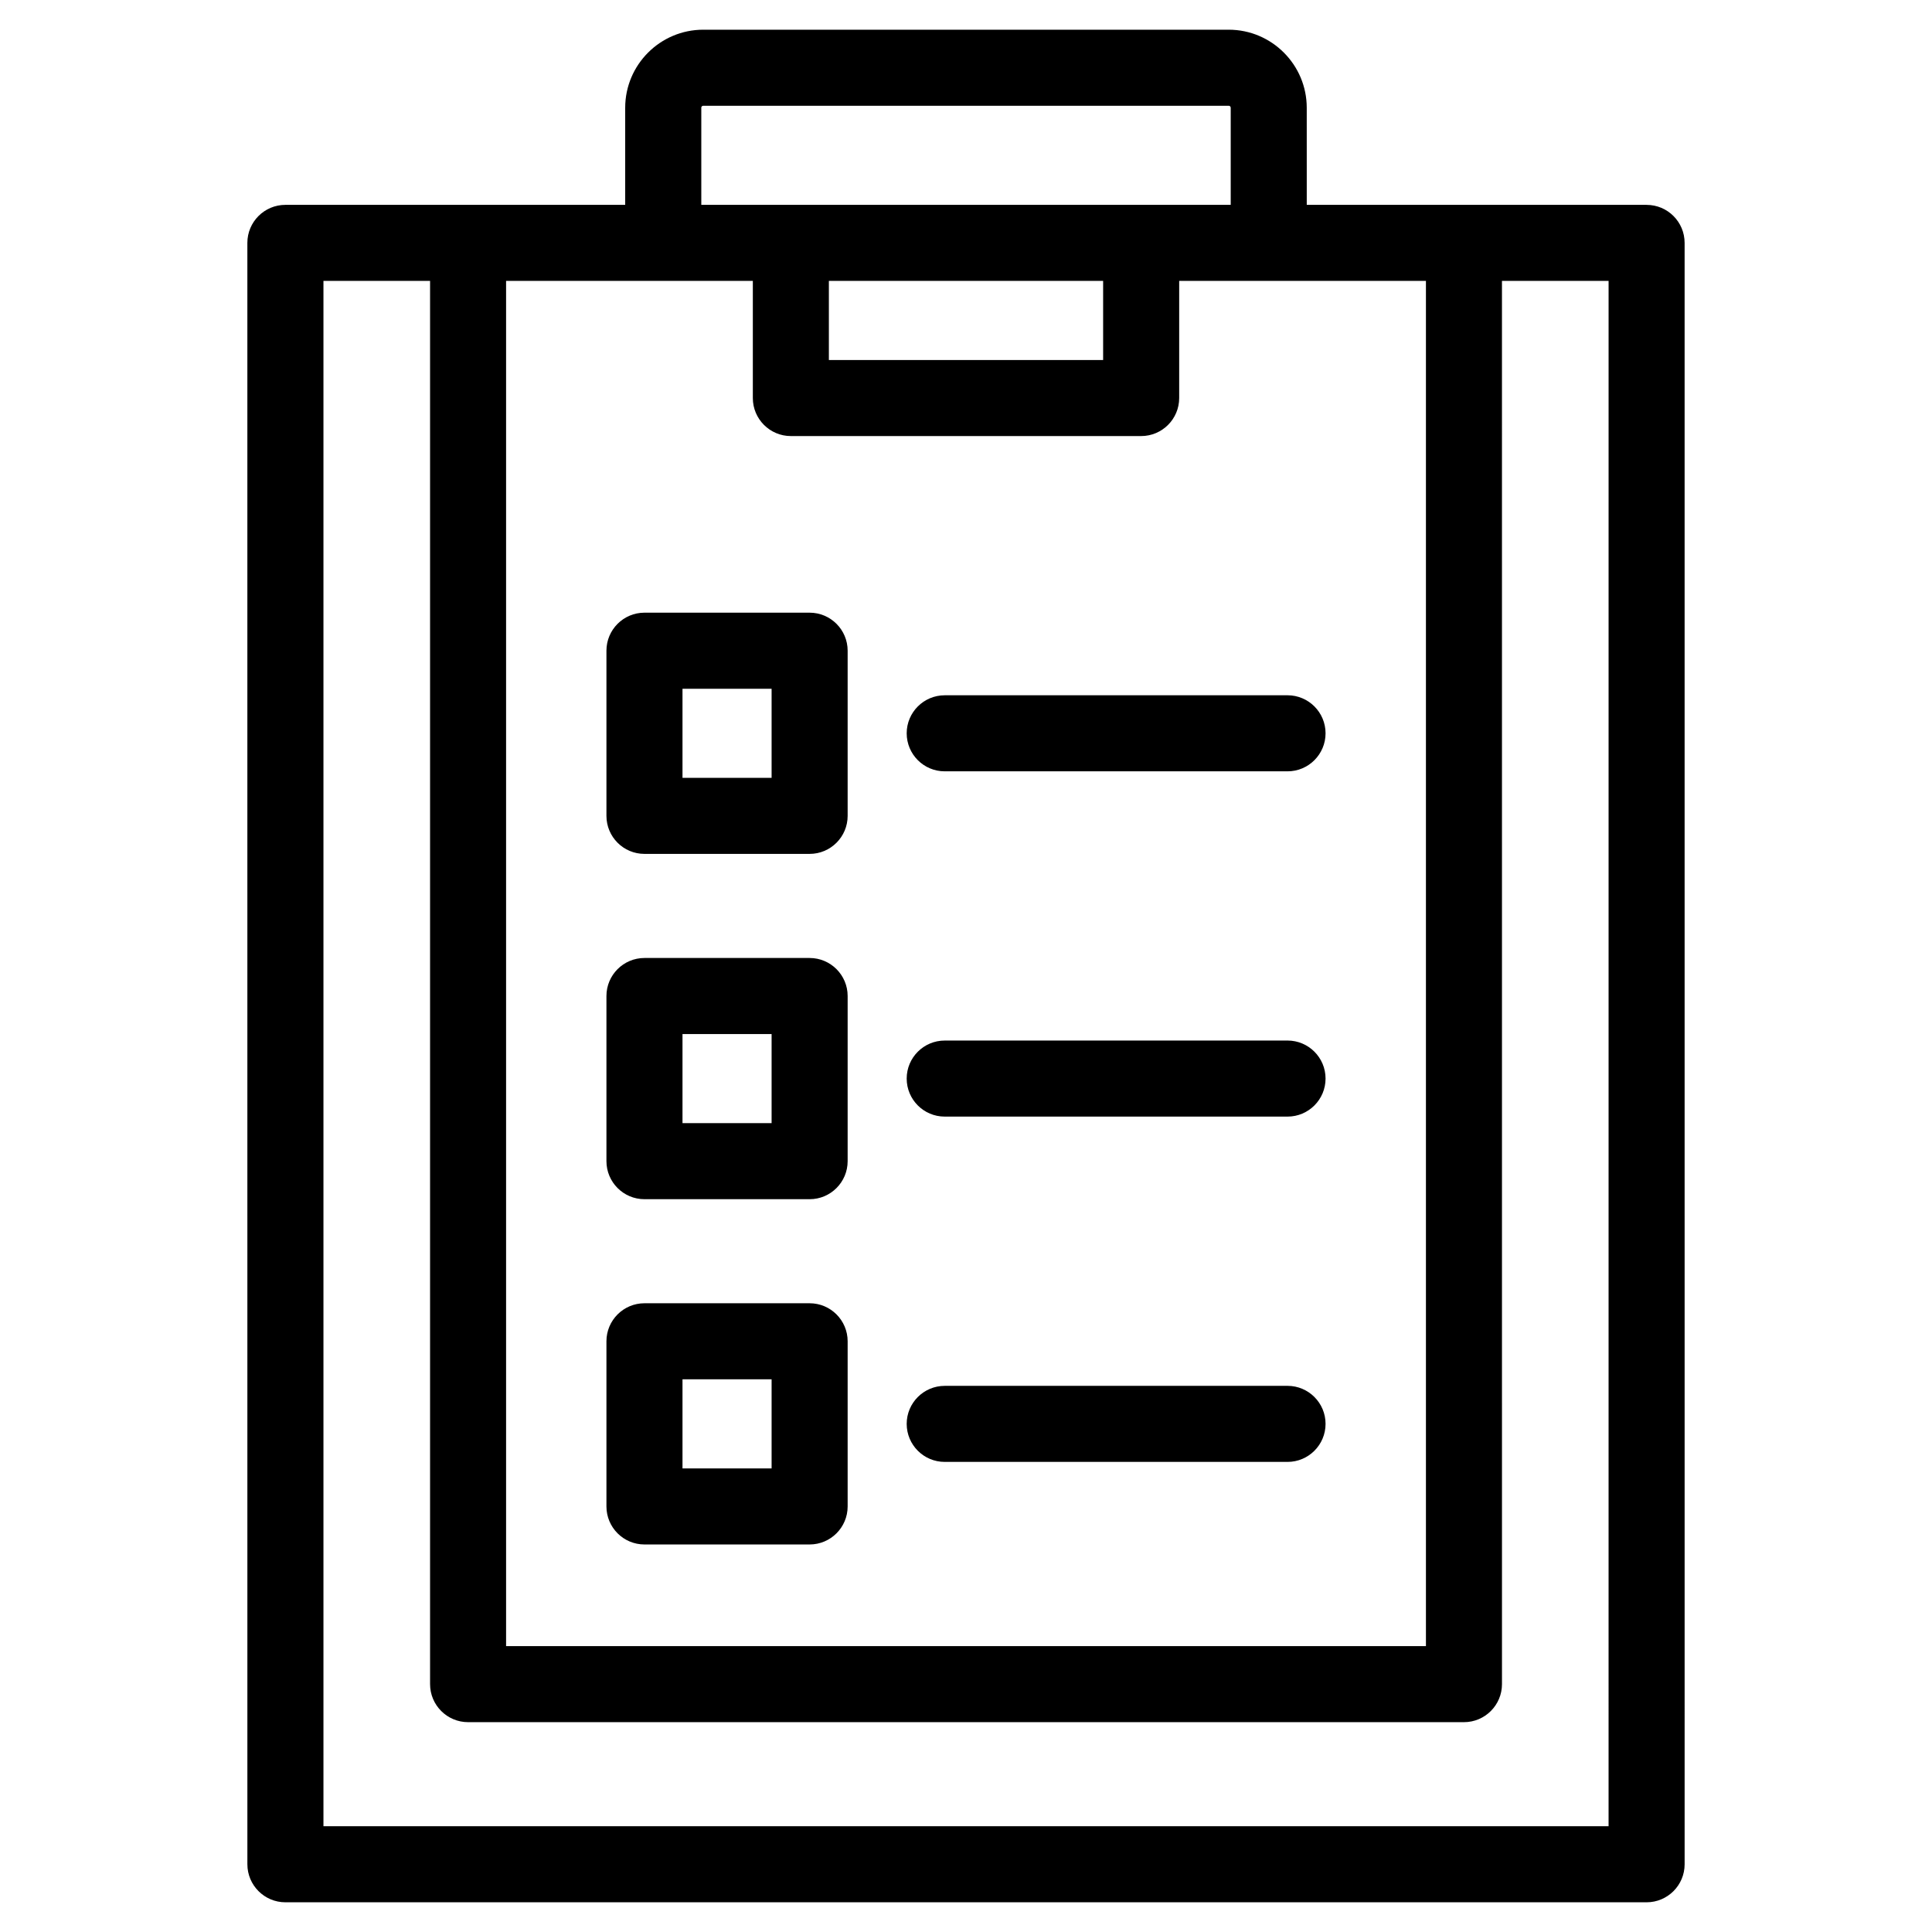 <?xml version="1.0" encoding="UTF-8"?>
<!-- Uploaded to: SVG Find, www.svgfind.com, Generator: SVG Find Mixer Tools -->
<svg fill="#000000" width="800px" height="800px" version="1.1" viewBox="144 144 512 512" xmlns="http://www.w3.org/2000/svg">
 <g>
  <path d="m580.36 198.29h-90.055l-0.004-25.73c0-11.406-9.281-20.688-20.68-20.688h-139.25c-11.406 0-20.688 9.281-20.688 20.688v25.73h-90.051c-5.562 0-10.078 4.516-10.078 10.078l0.004 429.68c0 5.562 4.516 10.078 10.078 10.078h360.73c5.562 0 10.078-4.516 10.078-10.078l-0.004-429.68c0-5.566-4.512-10.074-10.074-10.074zm-250.52-25.73c0-0.297 0.238-0.535 0.535-0.535h139.25c0.297 0 0.527 0.238 0.527 0.535v25.73h-140.3v-25.73zm33.82 45.883h72.68v20.965l-72.68-0.004zm-20.152 0v31.039c0 5.562 4.516 10.078 10.078 10.078h92.832c5.562 0 10.078-4.516 10.078-10.078v-31.039h65.391v361.79h-243.77v-361.79zm226.78 409.53h-340.57v-409.53h28.254v371.87c0 5.562 4.516 10.078 10.078 10.078h263.91c5.562 0 10.078-4.516 10.078-10.078l-0.004-371.87h28.258z"/>
  <path d="m314.79 370.29h43.766c5.562 0 10.078-4.516 10.078-10.078v-43.766c0-5.562-4.516-10.078-10.078-10.078h-43.766c-5.562 0-10.078 4.516-10.078 10.078v43.766c0.004 5.57 4.512 10.078 10.078 10.078zm10.078-43.762h23.613v23.613h-23.613z"/>
  <path d="m394.36 348.41h90.848c5.562 0 10.078-4.516 10.078-10.078s-4.516-10.078-10.078-10.078l-90.848 0.004c-5.562 0-10.078 4.516-10.078 10.078 0.004 5.559 4.512 10.074 10.078 10.074z"/>
  <path d="m314.79 461.8h43.766c5.562 0 10.078-4.516 10.078-10.078v-43.766c0-5.562-4.516-10.078-10.078-10.078h-43.766c-5.562 0-10.078 4.516-10.078 10.078v43.766c0.004 5.562 4.512 10.078 10.078 10.078zm10.078-43.766h23.613v23.613h-23.613z"/>
  <path d="m394.36 439.91h90.848c5.562 0 10.078-4.516 10.078-10.078s-4.516-10.078-10.078-10.078l-90.848 0.004c-5.562 0-10.078 4.516-10.078 10.078 0.004 5.562 4.512 10.074 10.078 10.074z"/>
  <path d="m314.79 553.3h43.766c5.562 0 10.078-4.516 10.078-10.078v-43.766c0-5.562-4.516-10.078-10.078-10.078h-43.766c-5.562 0-10.078 4.516-10.078 10.078v43.766c0.004 5.566 4.512 10.078 10.078 10.078zm10.078-43.766h23.613v23.613h-23.613z"/>
  <path d="m394.36 531.42h90.848c5.562 0 10.078-4.516 10.078-10.078s-4.516-10.078-10.078-10.078l-90.848 0.004c-5.562 0-10.078 4.516-10.078 10.078 0.004 5.559 4.512 10.074 10.078 10.074z"/>
 </g>
</svg>